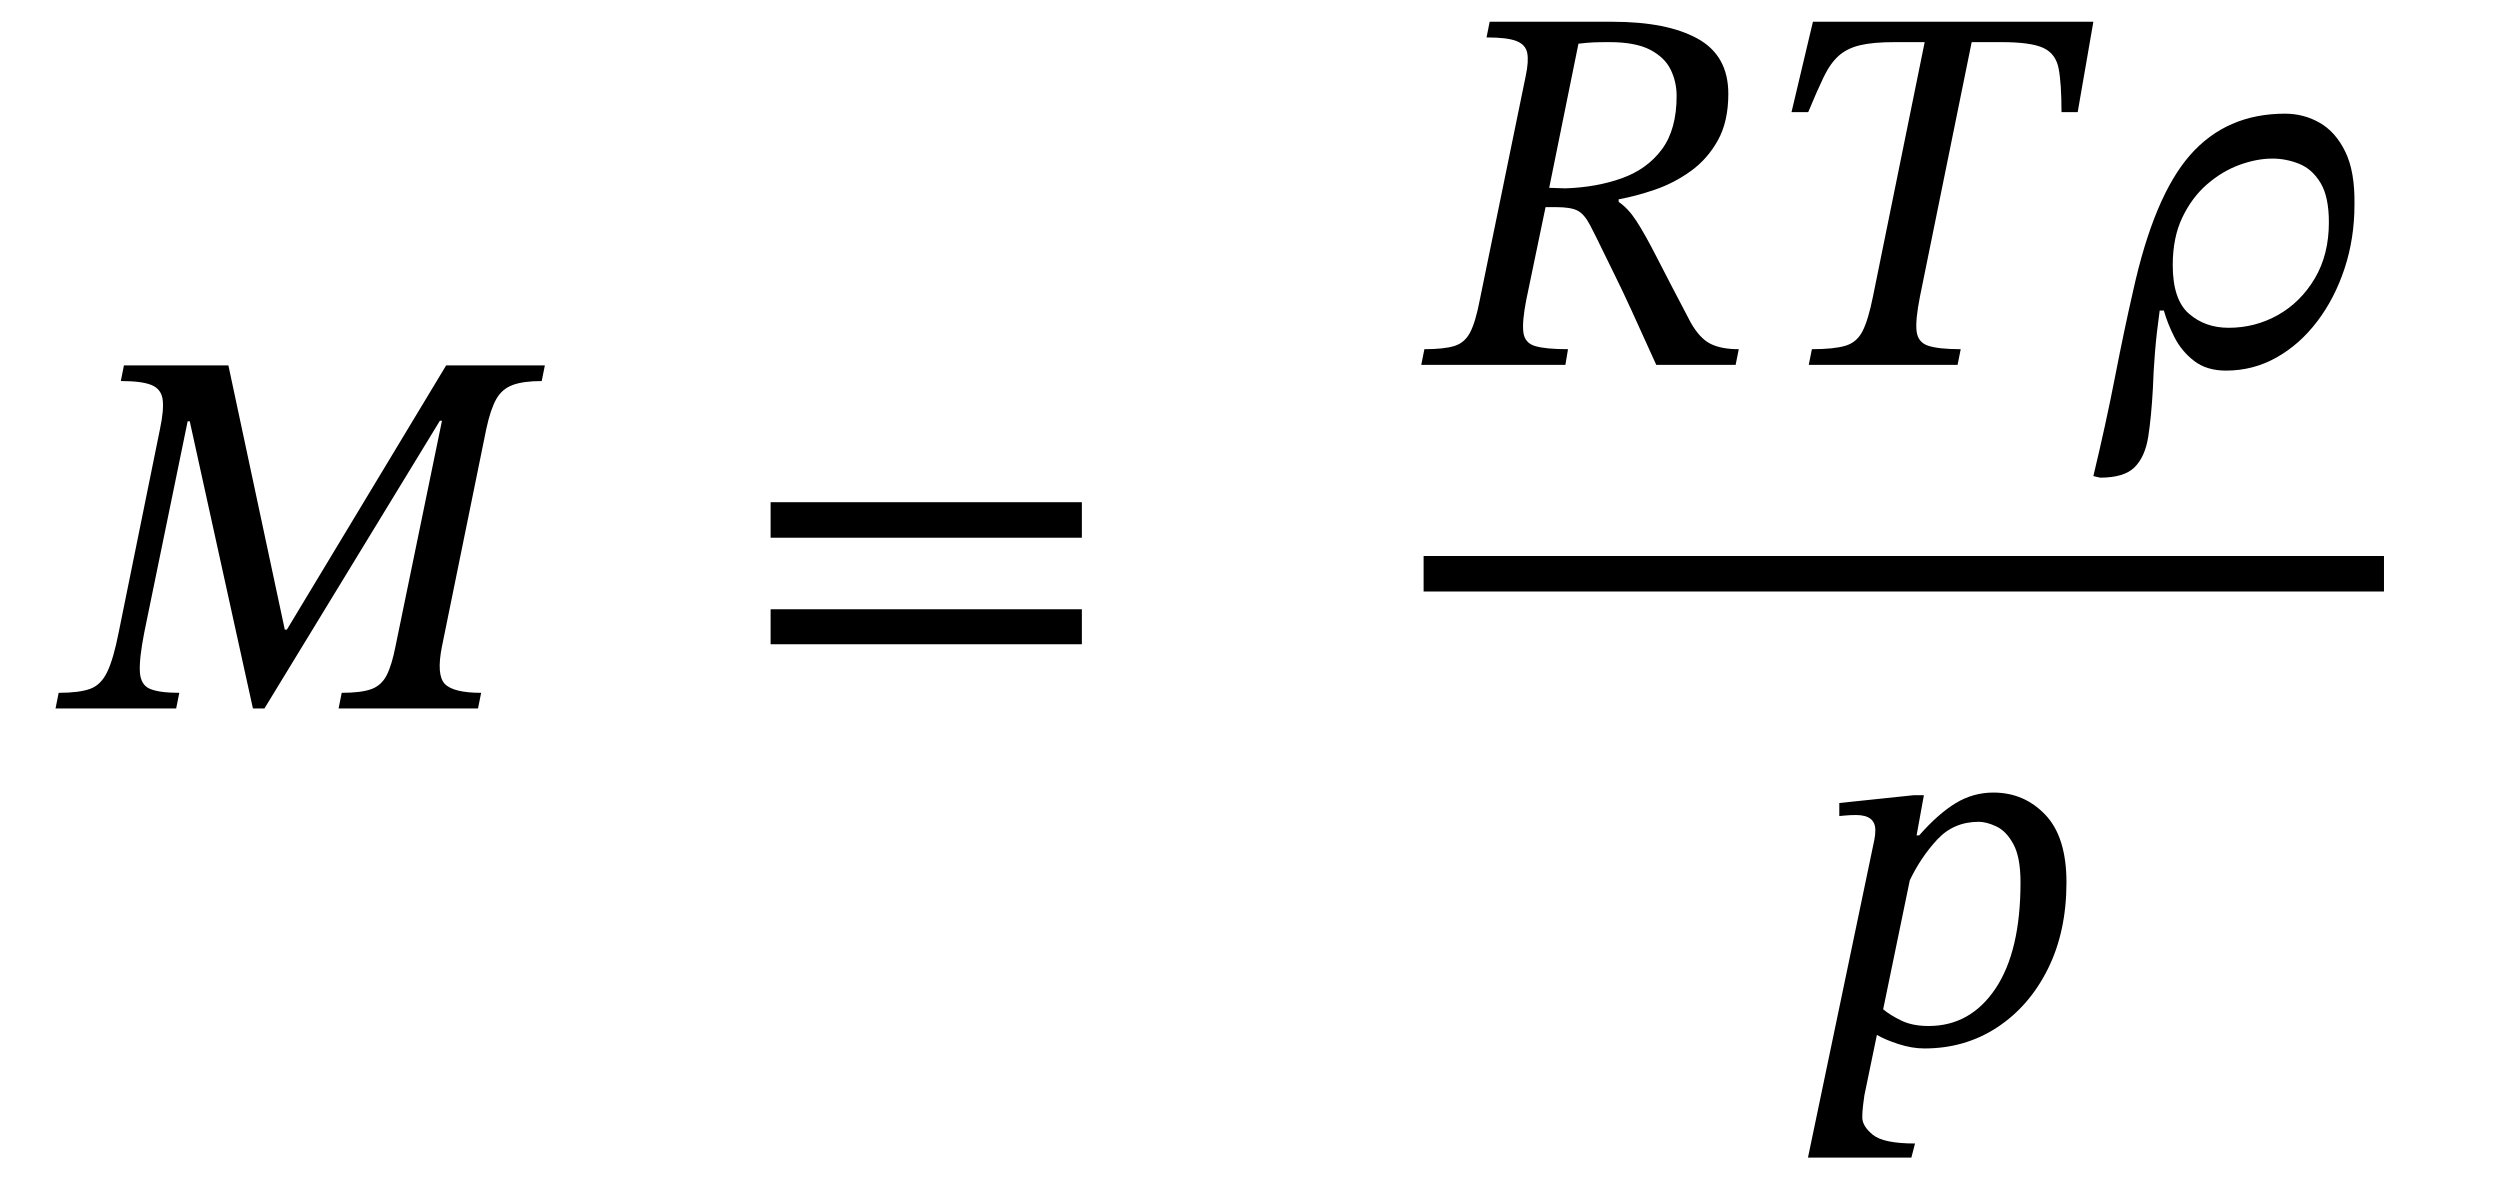 <svg xmlns="http://www.w3.org/2000/svg" xmlns:xlink="http://www.w3.org/1999/xlink" width="114.893" height="54.2" viewBox="-1.552 -32.56 114.893 54.2"><path d="M 20.416 0 L 20.416 0 L 14.008 0 L 14.152 -0.72 Q 15.04 -0.72 15.508 -0.888 Q 15.976 -1.056 16.216 -1.524 Q 16.456 -1.992 16.624 -2.856 L 18.76 -13.224 L 18.664 -13.224 L 10.6 0 L 10.072 0 L 7.168 -13.2 L 7.072 -13.2 L 5.08 -3.504 Q 4.84 -2.28 4.876 -1.68 Q 4.912 -1.08 5.344 -0.9 Q 5.776 -0.72 6.688 -0.72 L 6.544 0 L 1 0 L 1.144 -0.72 Q 2.08 -0.72 2.584 -0.9 Q 3.088 -1.08 3.376 -1.68 Q 3.664 -2.28 3.904 -3.504 L 5.8 -12.84 Q 5.992 -13.752 5.92 -14.22 Q 5.848 -14.688 5.404 -14.868 Q 4.96 -15.048 4 -15.048 L 4.144 -15.768 L 8.944 -15.768 L 11.536 -3.624 L 11.632 -3.624 L 18.952 -15.768 L 23.488 -15.768 L 23.344 -15.048 Q 22.504 -15.048 22.012 -14.868 Q 21.52 -14.688 21.256 -14.22 Q 20.992 -13.752 20.8 -12.864 L 18.76 -2.856 Q 18.496 -1.536 18.892 -1.128 Q 19.288 -0.72 20.56 -0.72 Z " fill="black" /><path d="M 48.167 -7.848 L 48.167 -7.848 L 33.863 -7.848 L 33.863 -9.48 L 48.167 -9.48 Z M 48.167 -2.952 L 48.167 -2.952 L 33.863 -2.952 L 33.863 -4.56 L 48.167 -4.56 Z " fill="black" /><path d="M 77.877 -28.248 L 77.877 -28.248 Q 77.877 -26.976 77.397 -26.112 Q 76.917 -25.248 76.149 -24.696 Q 75.381 -24.144 74.505 -23.844 Q 73.629 -23.544 72.837 -23.4 L 72.837 -23.28 Q 73.269 -22.992 73.653 -22.404 Q 74.037 -21.816 74.601 -20.712 Q 75.165 -19.608 76.149 -17.736 Q 76.557 -17.016 77.049 -16.764 Q 77.541 -16.512 78.357 -16.512 L 78.213 -15.792 L 74.565 -15.792 Q 73.893 -17.28 73.437 -18.276 Q 72.981 -19.272 72.645 -19.944 Q 72.309 -20.616 72.057 -21.144 Q 71.805 -21.672 71.517 -22.224 Q 71.253 -22.728 70.941 -22.884 Q 70.629 -23.04 69.981 -23.04 L 69.477 -23.04 L 68.589 -18.768 Q 68.397 -17.784 68.457 -17.292 Q 68.517 -16.8 68.997 -16.656 Q 69.477 -16.512 70.509 -16.512 L 70.389 -15.792 L 63.765 -15.792 L 63.909 -16.512 Q 64.797 -16.512 65.277 -16.656 Q 65.757 -16.8 66.009 -17.28 Q 66.261 -17.76 66.453 -18.768 L 68.565 -29.064 Q 68.709 -29.736 68.637 -30.12 Q 68.565 -30.504 68.145 -30.672 Q 67.725 -30.84 66.765 -30.84 L 66.909 -31.56 L 72.549 -31.56 Q 75.069 -31.56 76.473 -30.78 Q 77.877 -30 77.877 -28.248 Z M 70.989 -30.552 L 70.989 -30.552 L 69.645 -23.928 L 70.389 -23.904 Q 71.829 -23.952 72.993 -24.372 Q 74.157 -24.792 74.829 -25.704 Q 75.501 -26.616 75.501 -28.152 Q 75.501 -28.8 75.225 -29.364 Q 74.949 -29.928 74.277 -30.276 Q 73.605 -30.624 72.405 -30.624 Q 71.949 -30.624 71.673 -30.612 Q 71.397 -30.6 70.989 -30.552 Z " fill="black" /><path d="M 93.933 -27.408 L 93.933 -27.408 L 93.189 -27.408 Q 93.189 -28.728 93.057 -29.412 Q 92.925 -30.096 92.349 -30.36 Q 91.773 -30.624 90.429 -30.624 L 89.061 -30.624 L 86.685 -18.936 Q 86.469 -17.856 86.529 -17.34 Q 86.589 -16.824 87.069 -16.668 Q 87.549 -16.512 88.557 -16.512 L 88.413 -15.792 L 81.573 -15.792 L 81.717 -16.512 Q 82.725 -16.512 83.253 -16.668 Q 83.781 -16.824 84.045 -17.34 Q 84.309 -17.856 84.525 -18.936 L 86.901 -30.624 L 85.533 -30.624 Q 84.525 -30.624 83.925 -30.48 Q 83.325 -30.336 82.941 -29.988 Q 82.557 -29.64 82.257 -29.016 Q 81.957 -28.392 81.549 -27.408 L 80.781 -27.408 L 81.765 -31.56 L 94.653 -31.56 Z " fill="black" /><path d="M 97.701 -18.288 L 97.701 -18.288 Q 97.557 -17.256 97.485 -16.368 Q 97.413 -15.48 97.389 -14.712 Q 97.317 -13.392 97.173 -12.48 Q 97.029 -11.568 96.549 -11.088 Q 96.069 -10.608 94.965 -10.608 L 94.653 -10.68 Q 95.229 -13.08 95.649 -15.24 Q 96.069 -17.4 96.477 -19.176 Q 97.437 -23.544 99.105 -25.44 Q 100.773 -27.336 103.461 -27.336 Q 104.325 -27.336 105.057 -26.916 Q 105.789 -26.496 106.233 -25.584 Q 106.677 -24.672 106.653 -23.16 Q 106.653 -21.6 106.197 -20.22 Q 105.741 -18.84 104.937 -17.784 Q 104.133 -16.728 103.065 -16.128 Q 101.997 -15.528 100.749 -15.528 Q 99.861 -15.528 99.285 -15.972 Q 98.709 -16.416 98.385 -17.052 Q 98.061 -17.688 97.893 -18.288 Z M 98.301 -20.376 L 98.301 -20.376 Q 98.301 -18.792 99.045 -18.144 Q 99.789 -17.496 100.869 -17.496 Q 102.093 -17.496 103.137 -18.084 Q 104.181 -18.672 104.829 -19.764 Q 105.477 -20.856 105.477 -22.344 Q 105.477 -23.52 105.093 -24.156 Q 104.709 -24.792 104.109 -25.032 Q 103.509 -25.272 102.885 -25.272 Q 102.165 -25.272 101.373 -24.984 Q 100.581 -24.696 99.885 -24.096 Q 99.189 -23.496 98.745 -22.572 Q 98.301 -21.648 98.301 -20.376 Z " fill="black" /><path d="M 86.289 20.64 L 86.289 20.64 L 81.537 20.64 L 84.585 6.048 Q 84.609 5.928 84.621 5.82 Q 84.633 5.712 84.633 5.592 Q 84.633 4.896 83.745 4.896 Q 83.481 4.896 83.229 4.92 Q 82.977 4.944 82.977 4.944 L 82.977 4.344 L 86.409 3.984 L 86.865 3.984 L 86.529 5.832 L 86.649 5.832 Q 87.513 4.848 88.317 4.356 Q 89.121 3.864 90.057 3.864 Q 91.473 3.864 92.445 4.884 Q 93.417 5.904 93.417 7.992 Q 93.417 10.248 92.565 11.964 Q 91.713 13.68 90.237 14.652 Q 88.761 15.624 86.889 15.624 Q 86.313 15.624 85.689 15.42 Q 85.065 15.216 84.705 15 L 84.129 17.784 Q 84.105 17.952 84.069 18.24 Q 84.033 18.528 84.033 18.792 Q 84.033 19.2 84.525 19.596 Q 85.017 19.992 86.457 19.992 Z M 86.217 7.896 L 86.217 7.896 L 84.993 13.824 Q 85.305 14.088 85.821 14.34 Q 86.337 14.592 87.081 14.592 Q 89.001 14.592 90.153 12.876 Q 91.305 11.16 91.305 7.992 Q 91.305 6.84 90.981 6.24 Q 90.657 5.64 90.201 5.424 Q 89.745 5.208 89.385 5.208 Q 88.233 5.208 87.477 6.024 Q 86.721 6.84 86.217 7.896 Z " fill="black" /><rect x="63.873" y="-7.008" width="44.136" height="1.632" fill="black" /></svg>